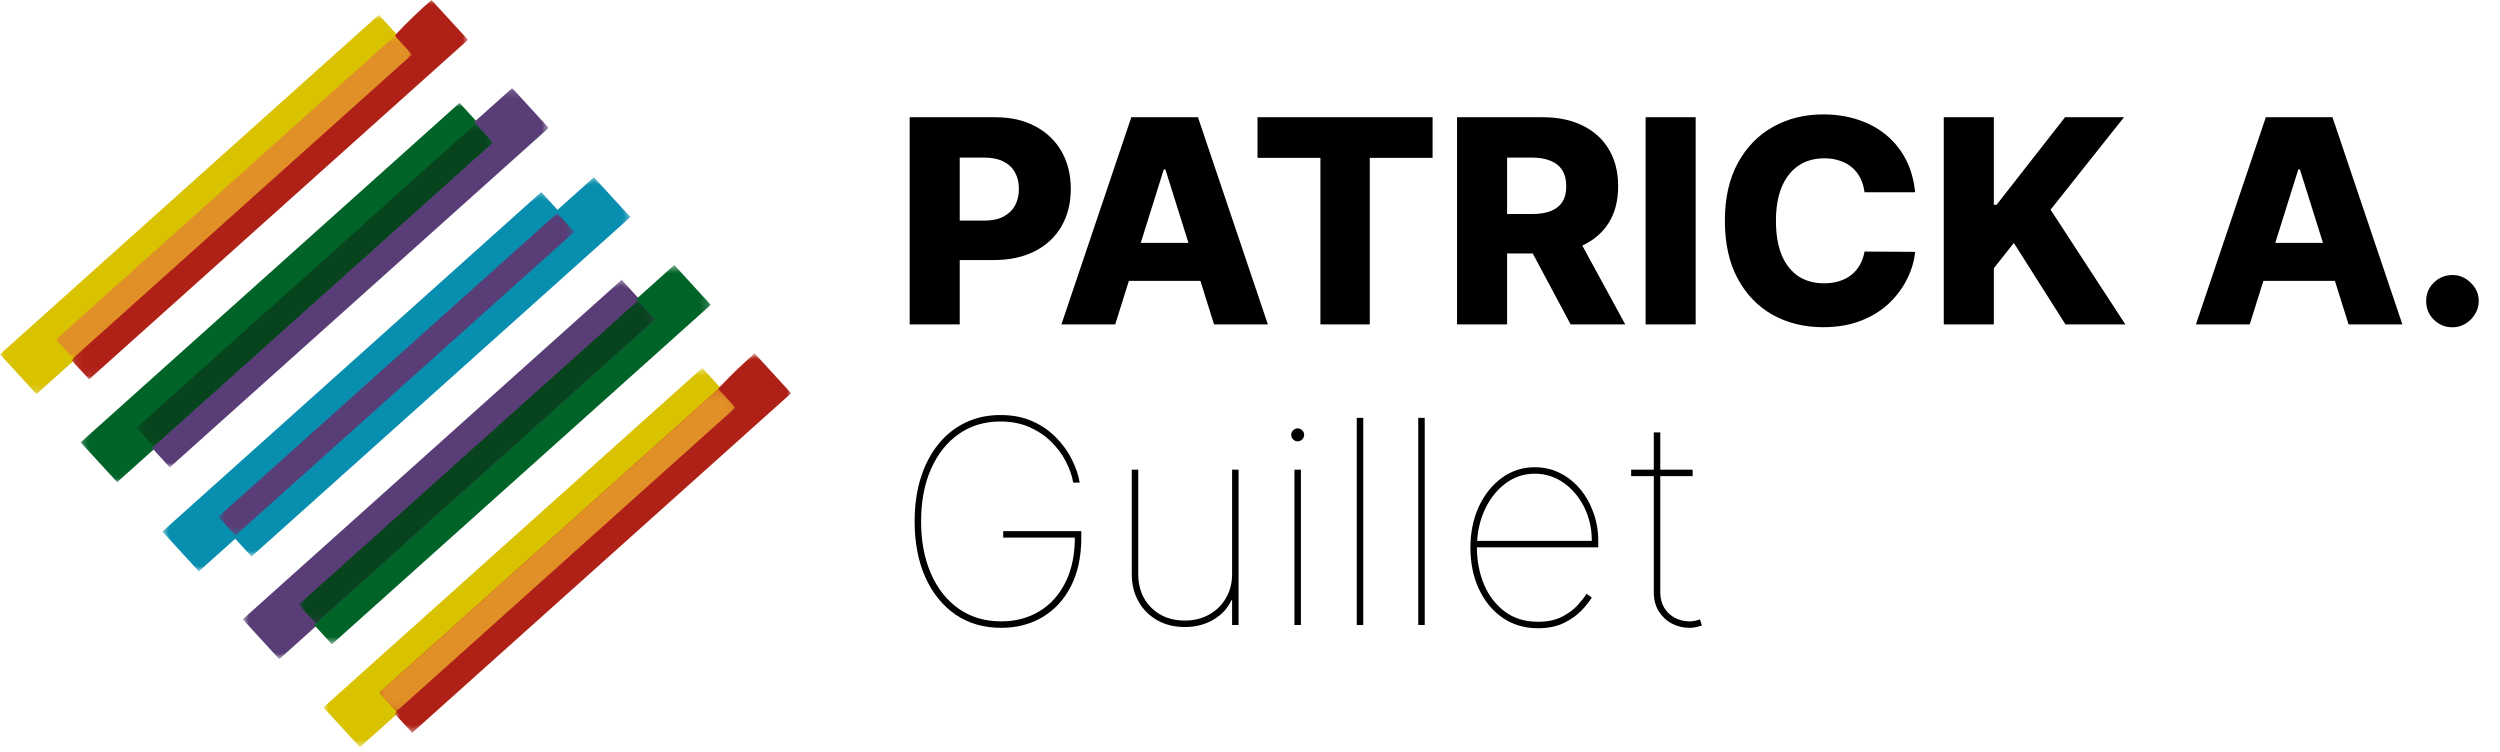 <?xml version="1.0" encoding="UTF-8"?> <svg xmlns="http://www.w3.org/2000/svg" width="316" height="95" viewBox="0 0 316 95" fill="none"><g clip-path="url(#clip0_11_2)"><mask id="mask0_11_2" style="mask-type:luminance" maskUnits="userSpaceOnUse" x="10" y="13" width="53" height="48"><path d="M62.699 13.005H10.197V60.947H62.699V13.005Z" fill="white"></path></mask><g mask="url(#mask0_11_2)"><path fill-rule="evenodd" clip-rule="evenodd" d="M58.088 13.005L62.7 18.04L14.809 60.947L10.197 55.912L58.088 13.005Z" fill="#006328"></path></g><mask id="mask1_11_2" style="mask-type:luminance" maskUnits="userSpaceOnUse" x="30" y="35" width="54" height="49"><path d="M83.188 35.371H30.685V83.314H83.188V35.371Z" fill="white"></path></mask><g mask="url(#mask1_11_2)"><path fill-rule="evenodd" clip-rule="evenodd" d="M35.297 83.314L30.686 78.279L78.576 35.371L83.188 40.406L35.297 83.314Z" fill="#593D76"></path></g><mask id="mask2_11_2" style="mask-type:luminance" maskUnits="userSpaceOnUse" x="16" y="11" width="54" height="49"><path d="M69.352 11.132H16.849V59.074H69.352V11.132Z" fill="white"></path></mask><g mask="url(#mask2_11_2)"><path fill-rule="evenodd" clip-rule="evenodd" d="M64.74 11.132L69.352 16.166L21.461 59.073L16.849 54.039L64.74 11.132Z" fill="#593D76"></path></g><mask id="mask3_11_2" style="mask-type:luminance" maskUnits="userSpaceOnUse" x="40" y="46" width="54" height="49"><path d="M93.385 46.503H40.882V94.445H93.385V46.503Z" fill="white"></path></mask><g mask="url(#mask3_11_2)"><path fill-rule="evenodd" clip-rule="evenodd" d="M88.773 46.503L93.385 51.537L45.494 94.445L40.882 89.41L88.773 46.503Z" fill="#D9C200"></path></g><mask id="mask4_11_2" style="mask-type:luminance" maskUnits="userSpaceOnUse" x="0" y="1" width="53" height="49"><path d="M52.503 1.874H0V49.816H52.503V1.874Z" fill="white"></path></mask><g mask="url(#mask4_11_2)"><path fill-rule="evenodd" clip-rule="evenodd" d="M47.891 1.874L52.503 6.909L4.612 49.816L0 44.782L47.891 1.874Z" fill="#D9C200"></path></g><mask id="mask5_11_2" style="mask-type:luminance" maskUnits="userSpaceOnUse" x="9" y="0" width="51" height="48"><path d="M59.155 0H9.072V47.943H59.155V0Z" fill="white"></path></mask><g mask="url(#mask5_11_2)"><path fill-rule="evenodd" clip-rule="evenodd" d="M54.541 0L59.155 5.034L11.27 47.946C10.535 47.16 9.804 46.371 9.077 45.58L9.237 45.282C23.02 32.052 37.203 19.248 51.785 6.868C51.166 6.092 50.548 5.316 49.932 4.539L50.093 4.284C51.502 2.783 52.987 1.353 54.541 0Z" fill="#AF2117"></path></g><mask id="mask6_11_2" style="mask-type:luminance" maskUnits="userSpaceOnUse" x="49" y="44" width="51" height="49"><path d="M100 44.672H49.917V92.614H100V44.672Z" fill="white"></path></mask><g mask="url(#mask6_11_2)"><path fill-rule="evenodd" clip-rule="evenodd" d="M95.389 44.672L100 49.707L52.11 92.615C51.375 91.829 50.644 91.041 49.917 90.249C49.97 90.144 50.023 90.05 50.078 89.952C63.865 76.724 78.049 63.92 92.631 51.541C92.012 50.764 91.394 49.988 90.777 49.212L90.939 48.956C92.349 47.455 93.834 46.026 95.389 44.672Z" fill="#AF2117"></path></g><mask id="mask7_11_2" style="mask-type:luminance" maskUnits="userSpaceOnUse" x="47" y="45" width="53" height="48"><path d="M99.613 45.049H47.96V92.151H99.613V45.049Z" fill="white"></path></mask><g mask="url(#mask7_11_2)"><path fill-rule="evenodd" clip-rule="evenodd" d="M95.405 45.049L99.613 49.643L52.169 92.151L47.96 87.556L95.405 45.049Z" fill="#AF2117"></path></g><mask id="mask8_11_2" style="mask-type:luminance" maskUnits="userSpaceOnUse" x="47" y="49" width="46" height="41"><path d="M92.953 49.173H47.957V89.91H92.953V49.173Z" fill="white"></path></mask><g mask="url(#mask8_11_2)"><path fill-rule="evenodd" clip-rule="evenodd" d="M90.795 49.173L92.953 51.528L50.115 89.91L47.957 87.554L90.795 49.173Z" fill="#E18F27"></path></g><mask id="mask9_11_2" style="mask-type:luminance" maskUnits="userSpaceOnUse" x="10" y="13" width="53" height="48"><path d="M62.274 13.425H10.621V60.527H62.274V13.425Z" fill="white"></path></mask><g mask="url(#mask9_11_2)"><path fill-rule="evenodd" clip-rule="evenodd" d="M58.066 13.425L62.274 18.02L14.83 60.527L10.621 55.933L58.066 13.425Z" fill="#006328"></path></g><mask id="mask10_11_2" style="mask-type:luminance" maskUnits="userSpaceOnUse" x="37" y="33" width="53" height="49"><path d="M89.841 33.498H37.339V81.439H89.841V33.498Z" fill="white"></path></mask><g mask="url(#mask10_11_2)"><path fill-rule="evenodd" clip-rule="evenodd" d="M41.951 81.439L37.339 76.405L85.229 33.498L89.841 38.532L41.951 81.439Z" fill="#006328"></path></g><mask id="mask11_11_2" style="mask-type:luminance" maskUnits="userSpaceOnUse" x="31" y="35" width="52" height="48"><path d="M82.764 35.791H31.111V82.893H82.764V35.791Z" fill="white"></path></mask><g mask="url(#mask11_11_2)"><path fill-rule="evenodd" clip-rule="evenodd" d="M35.319 82.893L31.111 78.3L78.556 35.791L82.764 40.386L35.319 82.893Z" fill="#593D76"></path></g><mask id="mask12_11_2" style="mask-type:luminance" maskUnits="userSpaceOnUse" x="37" y="38" width="46" height="41"><path d="M82.758 38.036H37.763V78.772H82.758V38.036Z" fill="white"></path></mask><g mask="url(#mask12_11_2)"><path fill-rule="evenodd" clip-rule="evenodd" d="M39.92 78.773L37.763 76.418L80.601 38.036L82.758 40.391L39.92 78.773Z" fill="#07441D"></path></g><mask id="mask13_11_2" style="mask-type:luminance" maskUnits="userSpaceOnUse" x="20" y="24" width="53" height="48"><path d="M72.602 24.698H20.949V71.801H72.602V24.698Z" fill="white"></path></mask><g mask="url(#mask13_11_2)"><path fill-rule="evenodd" clip-rule="evenodd" d="M68.393 24.698L72.602 29.292L25.157 71.801L20.949 67.207L68.393 24.698Z" fill="#088EAE"></path></g><mask id="mask14_11_2" style="mask-type:luminance" maskUnits="userSpaceOnUse" x="20" y="24" width="54" height="49"><path d="M73.026 24.279H20.523V72.221H73.026V24.279Z" fill="white"></path></mask><g mask="url(#mask14_11_2)"><path fill-rule="evenodd" clip-rule="evenodd" d="M68.414 24.279L73.026 29.313L25.136 72.22L20.523 67.186L68.414 24.279Z" fill="#088EAE"></path></g><mask id="mask15_11_2" style="mask-type:luminance" maskUnits="userSpaceOnUse" x="27" y="22" width="53" height="48"><path d="M79.254 22.825H27.601V69.927H79.254V22.825Z" fill="white"></path></mask><g mask="url(#mask15_11_2)"><path fill-rule="evenodd" clip-rule="evenodd" d="M75.046 22.825L79.254 27.418L31.81 69.927L27.601 65.333L75.046 22.825Z" fill="#088EAE"></path></g><mask id="mask16_11_2" style="mask-type:luminance" maskUnits="userSpaceOnUse" x="27" y="22" width="53" height="49"><path d="M79.68 22.405H27.177V70.347H79.68V22.405Z" fill="white"></path></mask><g mask="url(#mask16_11_2)"><path fill-rule="evenodd" clip-rule="evenodd" d="M75.067 22.405L79.68 27.439L31.789 70.347L27.177 65.312L75.067 22.405Z" fill="#088EAE"></path></g><mask id="mask17_11_2" style="mask-type:luminance" maskUnits="userSpaceOnUse" x="27" y="26" width="46" height="42"><path d="M72.596 26.946H27.604V67.678H72.596V26.946Z" fill="white"></path></mask><g mask="url(#mask17_11_2)"><path fill-rule="evenodd" clip-rule="evenodd" d="M70.439 26.946L72.596 29.302L29.761 67.679L27.604 65.324L70.439 26.946Z" fill="#593D76"></path></g><mask id="mask18_11_2" style="mask-type:luminance" maskUnits="userSpaceOnUse" x="7" y="4" width="46" height="42"><path d="M52.08 4.536H7.073V45.281H52.08V4.536Z" fill="white"></path></mask><g mask="url(#mask18_11_2)"><path fill-rule="evenodd" clip-rule="evenodd" d="M49.921 4.536L52.08 6.891L9.232 45.281L7.073 42.925L49.921 4.536Z" fill="#E18F27"></path></g><mask id="mask19_11_2" style="mask-type:luminance" maskUnits="userSpaceOnUse" x="17" y="15" width="46" height="42"><path d="M62.275 15.672H17.272V56.415H62.275V15.672Z" fill="white"></path></mask><g mask="url(#mask19_11_2)"><path fill-rule="evenodd" clip-rule="evenodd" d="M60.118 15.672L62.276 18.027L19.431 56.415L17.272 54.059L60.118 15.672Z" fill="#07441D"></path></g></g><path d="M114.982 41V14.818H125.797C127.757 14.818 129.449 15.202 130.872 15.969C132.304 16.727 133.408 17.788 134.183 19.152C134.959 20.507 135.347 22.084 135.347 23.882C135.347 25.689 134.95 27.27 134.158 28.625C133.374 29.972 132.253 31.016 130.795 31.757C129.338 32.499 127.608 32.869 125.605 32.869H118.932V27.884H124.429C125.384 27.884 126.18 27.717 126.82 27.385C127.467 27.053 127.957 26.588 128.29 25.991C128.622 25.386 128.788 24.683 128.788 23.882C128.788 23.072 128.622 22.374 128.29 21.785C127.957 21.189 127.467 20.729 126.82 20.405C126.172 20.081 125.375 19.919 124.429 19.919H121.31V41H114.982ZM140.965 41H134.164L142.998 14.818H151.423L160.256 41H153.455L147.306 21.415H147.102L140.965 41ZM140.058 30.696H154.273V35.503H140.058V30.696ZM158.949 19.957V14.818H181.078V19.957H173.14V41H166.901V19.957H158.949ZM184.169 41V14.818H194.984C196.945 14.818 198.636 15.172 200.06 15.879C201.491 16.578 202.595 17.584 203.371 18.896C204.146 20.2 204.534 21.747 204.534 23.537C204.534 25.352 204.138 26.895 203.345 28.165C202.553 29.426 201.428 30.389 199.97 31.054C198.513 31.71 196.787 32.038 194.793 32.038H187.953V27.053H193.616C194.571 27.053 195.368 26.929 196.007 26.682C196.655 26.426 197.145 26.043 197.477 25.531C197.81 25.011 197.976 24.347 197.976 23.537C197.976 22.727 197.81 22.058 197.477 21.53C197.145 20.993 196.655 20.592 196.007 20.328C195.359 20.055 194.563 19.919 193.616 19.919H190.497V41H184.169ZM198.909 29.034L205.429 41H198.526L192.134 29.034H198.909ZM214.333 14.818V41H208.005V14.818H214.333ZM242.071 24.304H235.679C235.594 23.648 235.419 23.055 235.155 22.527C234.891 21.999 234.542 21.547 234.107 21.172C233.672 20.797 233.157 20.511 232.56 20.315C231.972 20.111 231.32 20.009 230.604 20.009C229.334 20.009 228.239 20.32 227.319 20.942C226.407 21.564 225.703 22.463 225.209 23.639C224.723 24.815 224.48 26.239 224.48 27.909C224.48 29.648 224.728 31.105 225.222 32.281C225.725 33.449 226.428 34.331 227.331 34.928C228.243 35.516 229.321 35.81 230.566 35.81C231.265 35.81 231.9 35.72 232.471 35.541C233.05 35.362 233.557 35.102 233.992 34.761C234.435 34.412 234.797 33.99 235.078 33.496C235.368 32.993 235.569 32.426 235.679 31.796L242.071 31.834C241.961 32.993 241.624 34.135 241.061 35.26C240.507 36.385 239.745 37.412 238.773 38.341C237.801 39.261 236.617 39.994 235.219 40.54C233.83 41.085 232.236 41.358 230.438 41.358C228.069 41.358 225.946 40.838 224.071 39.798C222.205 38.75 220.73 37.224 219.648 35.222C218.566 33.219 218.025 30.781 218.025 27.909C218.025 25.028 218.574 22.587 219.674 20.584C220.773 18.581 222.26 17.06 224.135 16.02C226.01 14.98 228.111 14.46 230.438 14.46C232.023 14.46 233.489 14.682 234.836 15.125C236.182 15.56 237.367 16.199 238.39 17.043C239.412 17.878 240.243 18.905 240.882 20.124C241.522 21.342 241.918 22.736 242.071 24.304ZM245.692 41V14.818H252.021V25.889H252.366L261.021 14.818H268.474L259.192 26.503L268.64 41H261.072L254.552 30.709L252.021 33.905V41H245.692ZM284.368 41H277.566L286.4 14.818H294.825L303.659 41H296.858L290.708 21.415H290.504L284.368 41ZM283.46 30.696H297.676V35.503H283.46V30.696ZM309.993 41.371C309.073 41.371 308.284 41.047 307.628 40.399C306.98 39.751 306.661 38.967 306.669 38.047C306.661 37.144 306.98 36.372 307.628 35.733C308.284 35.085 309.073 34.761 309.993 34.761C310.863 34.761 311.63 35.085 312.294 35.733C312.968 36.372 313.309 37.144 313.317 38.047C313.309 38.66 313.147 39.219 312.831 39.722C312.525 40.224 312.12 40.625 311.617 40.923C311.123 41.222 310.581 41.371 309.993 41.371Z" fill="black"></path><path d="M135.653 61C135.5 60.105 135.185 59.206 134.707 58.303C134.239 57.391 133.612 56.555 132.828 55.797C132.053 55.038 131.132 54.429 130.067 53.969C129.001 53.508 127.795 53.278 126.449 53.278C124.446 53.278 122.69 53.807 121.182 54.864C119.682 55.912 118.514 57.386 117.679 59.287C116.844 61.179 116.426 63.386 116.426 65.909C116.426 68.398 116.839 70.592 117.666 72.493C118.493 74.394 119.665 75.876 121.182 76.942C122.699 78.007 124.489 78.54 126.551 78.54C128.375 78.54 129.994 78.109 131.409 77.249C132.824 76.379 133.928 75.135 134.72 73.516C135.513 71.888 135.892 69.932 135.858 67.648L136.216 67.954H126.807V67.136H136.676V67.954C136.676 70.341 136.241 72.386 135.372 74.091C134.503 75.787 133.305 77.091 131.78 78.003C130.254 78.906 128.511 79.358 126.551 79.358C124.335 79.358 122.405 78.796 120.76 77.671C119.124 76.537 117.854 74.96 116.95 72.94C116.055 70.921 115.608 68.577 115.608 65.909C115.608 63.898 115.864 62.07 116.375 60.425C116.895 58.771 117.632 57.352 118.587 56.168C119.55 54.974 120.696 54.058 122.026 53.419C123.355 52.78 124.83 52.46 126.449 52.46C127.983 52.46 129.338 52.724 130.514 53.253C131.69 53.781 132.692 54.476 133.518 55.337C134.354 56.189 135.014 57.114 135.5 58.111C135.994 59.099 136.318 60.062 136.472 61H135.653ZM155.737 72.557V59.364H156.555V79H155.737V75.881H155.635C155.175 76.903 154.416 77.722 153.359 78.335C152.311 78.949 151.109 79.256 149.754 79.256C148.442 79.256 147.283 78.97 146.277 78.399C145.271 77.828 144.483 77.04 143.912 76.034C143.341 75.028 143.055 73.869 143.055 72.557V59.364H143.874V72.557C143.874 74.296 144.419 75.71 145.51 76.801C146.601 77.892 148.016 78.438 149.754 78.438C150.913 78.438 151.94 78.186 152.835 77.683C153.739 77.18 154.446 76.486 154.957 75.599C155.477 74.713 155.737 73.699 155.737 72.557ZM163.619 79V59.364H164.437V79H163.619ZM164.028 55.784C163.806 55.784 163.614 55.703 163.452 55.541C163.29 55.379 163.21 55.188 163.21 54.966C163.21 54.744 163.29 54.553 163.452 54.391C163.614 54.229 163.806 54.148 164.028 54.148C164.249 54.148 164.441 54.229 164.603 54.391C164.765 54.553 164.846 54.744 164.846 54.966C164.846 55.188 164.765 55.379 164.603 55.541C164.441 55.703 164.249 55.784 164.028 55.784ZM172.315 52.818V79H171.497V52.818H172.315ZM180.085 52.818V79H179.266V52.818H180.085ZM194.4 79.409C192.686 79.409 191.186 78.962 189.9 78.067C188.621 77.172 187.628 75.957 186.921 74.423C186.213 72.889 185.86 71.159 185.86 69.233C185.86 67.307 186.213 65.577 186.921 64.043C187.637 62.508 188.608 61.294 189.836 60.399C191.063 59.504 192.448 59.057 193.99 59.057C195.132 59.057 196.189 59.3 197.161 59.785C198.141 60.271 198.993 60.945 199.718 61.805C200.442 62.666 201.005 63.659 201.405 64.784C201.814 65.901 202.019 67.094 202.019 68.364V69.182H186.269V68.364H201.201C201.201 66.787 200.877 65.359 200.229 64.081C199.581 62.794 198.712 61.771 197.621 61.013C196.53 60.254 195.32 59.875 193.99 59.875C192.644 59.875 191.425 60.276 190.334 61.077C189.243 61.878 188.37 62.969 187.713 64.349C187.057 65.73 186.712 67.29 186.678 69.028V69.131C186.678 70.844 186.976 72.421 187.573 73.861C188.178 75.293 189.056 76.439 190.206 77.3C191.357 78.16 192.755 78.591 194.4 78.591C195.61 78.591 196.624 78.378 197.442 77.952C198.269 77.526 198.929 77.035 199.424 76.481C199.926 75.928 200.297 75.454 200.536 75.062L201.201 75.523C200.911 76.017 200.476 76.567 199.897 77.172C199.317 77.777 198.576 78.301 197.672 78.744C196.769 79.188 195.678 79.409 194.4 79.409ZM213.95 59.364V60.182H206.177V59.364H213.95ZM209.04 54.659H209.859V74.858C209.859 75.625 210.029 76.285 210.37 76.84C210.711 77.385 211.163 77.807 211.725 78.105C212.288 78.395 212.893 78.54 213.54 78.54C213.788 78.54 214.013 78.519 214.218 78.476C214.431 78.433 214.648 78.369 214.87 78.284L215.126 79.051C214.87 79.145 214.619 79.217 214.371 79.269C214.124 79.328 213.847 79.358 213.54 79.358C212.739 79.358 211.994 79.175 211.303 78.808C210.621 78.442 210.072 77.922 209.654 77.249C209.245 76.575 209.04 75.778 209.04 74.858V54.659Z" fill="black"></path><defs><clipPath id="clip0_11_2"><rect width="100" height="94.444" fill="white"></rect></clipPath></defs></svg> 